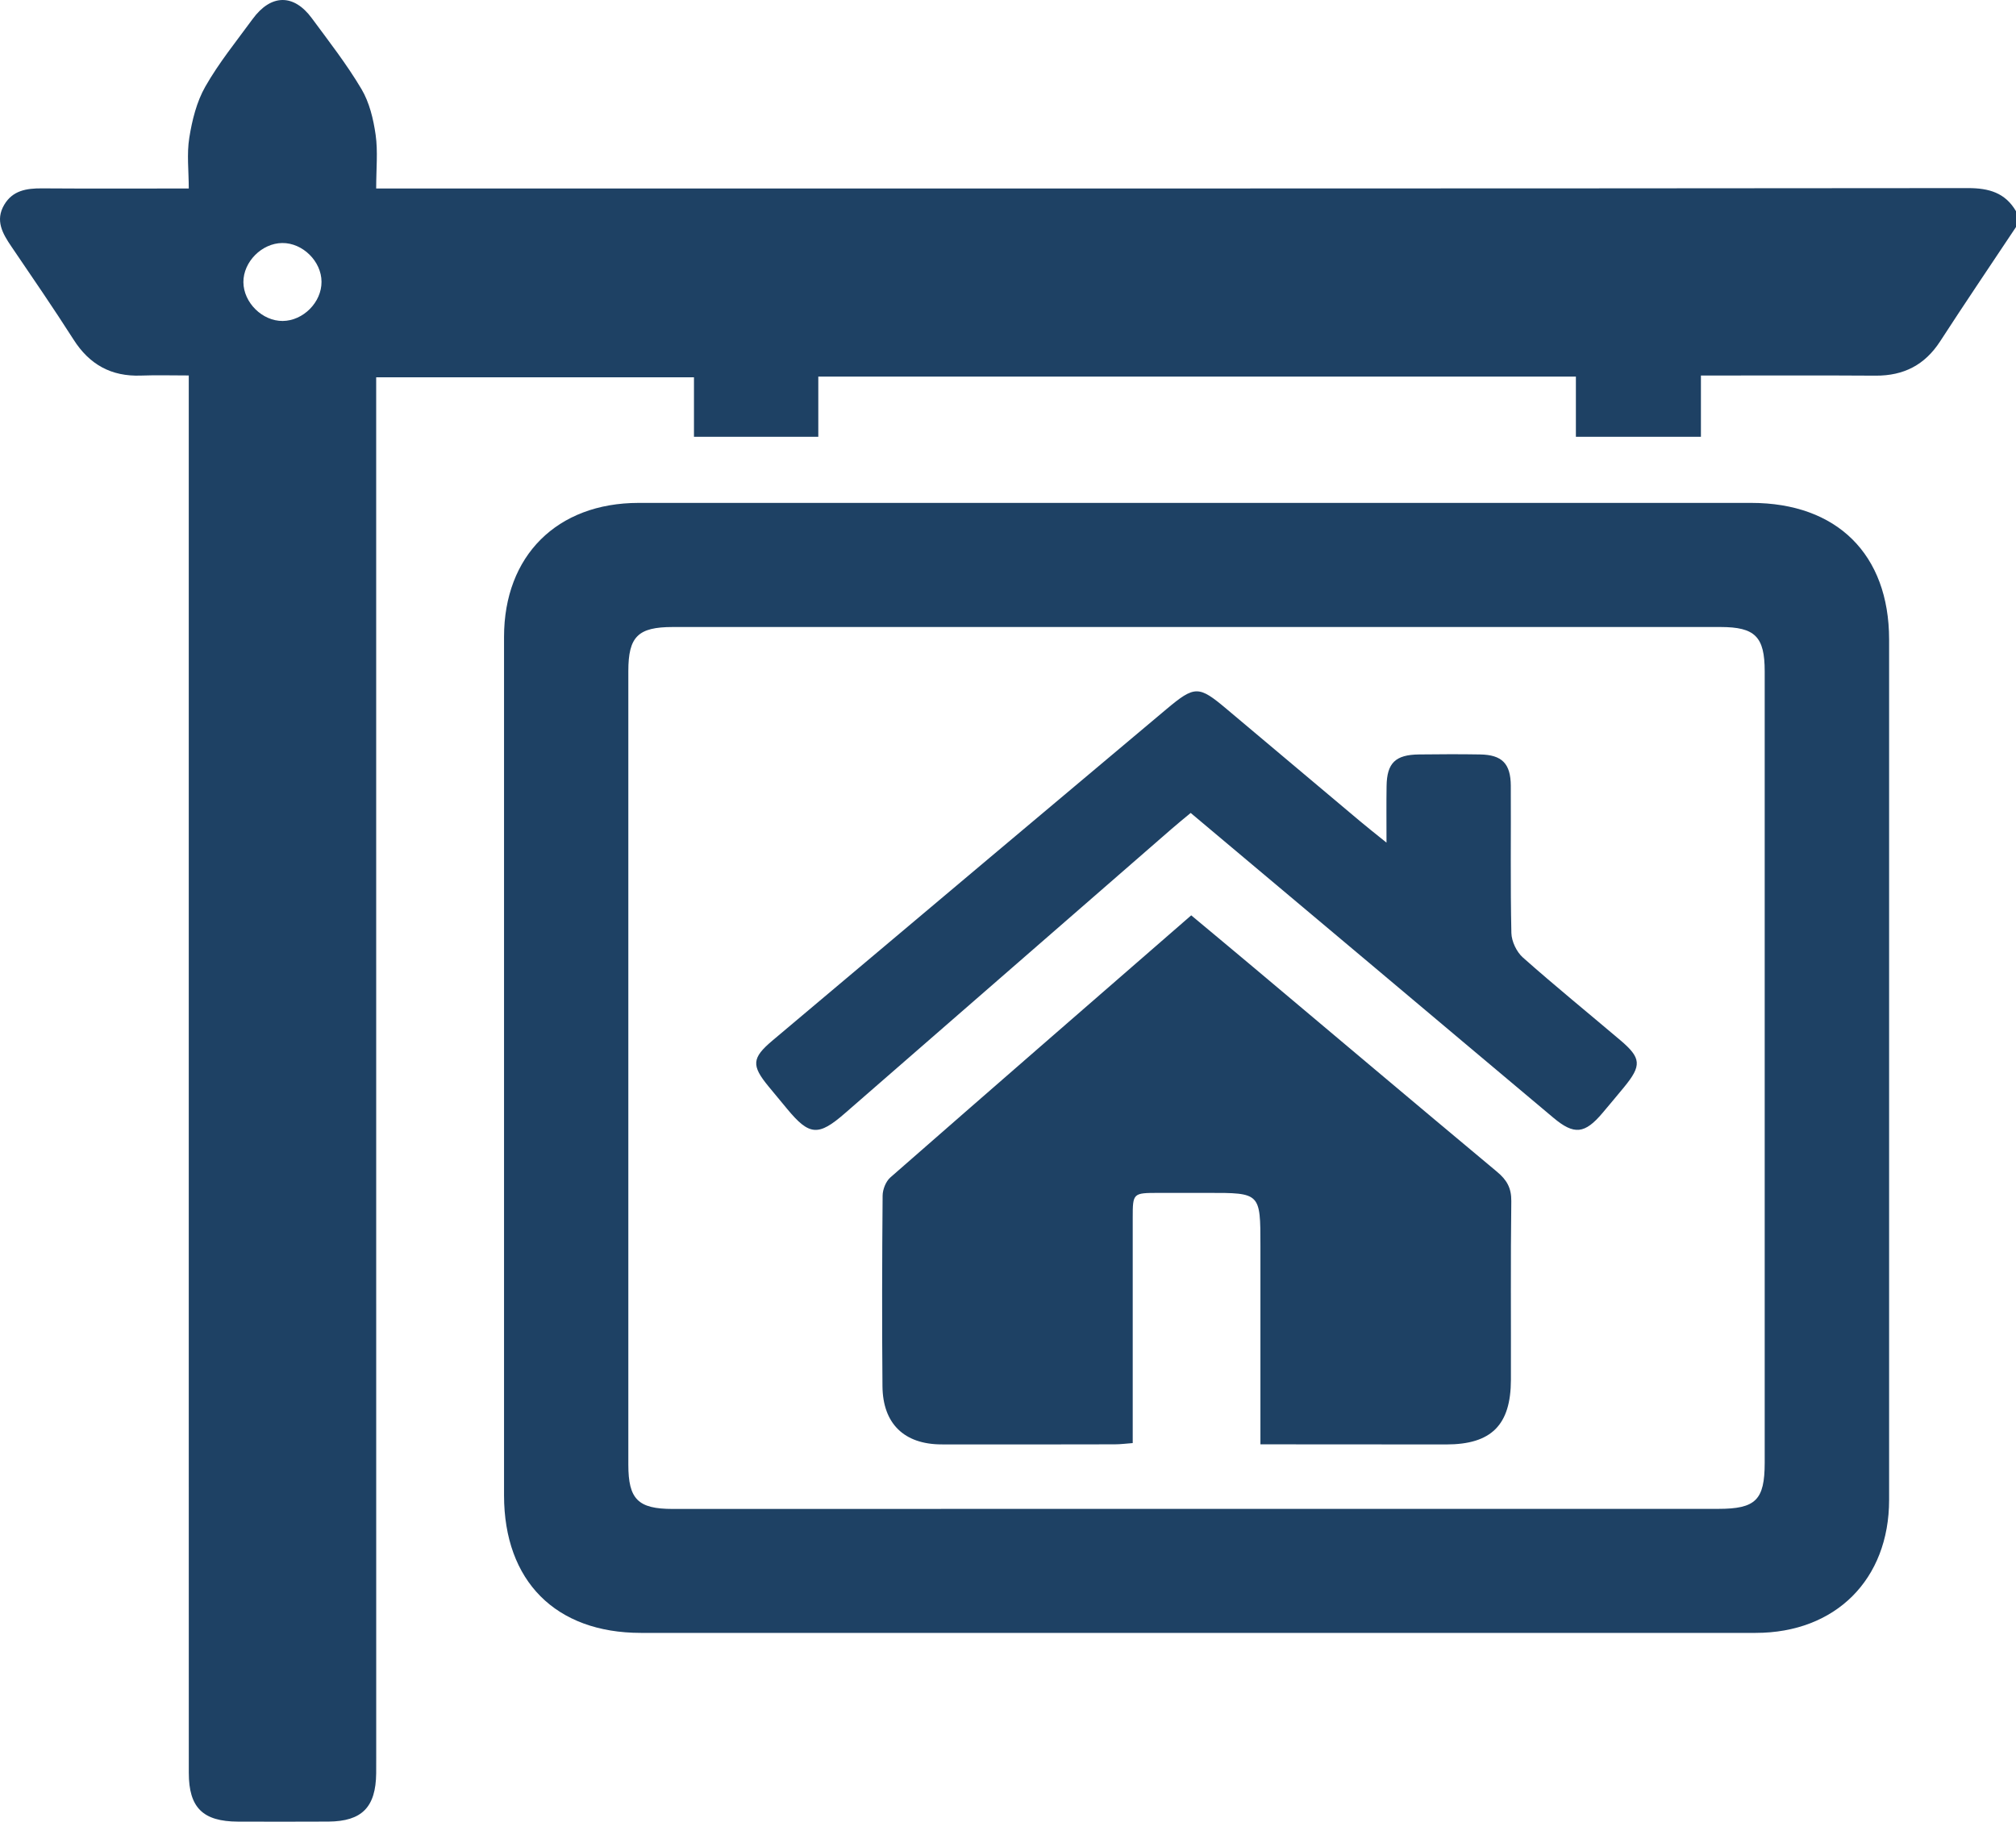 <svg width="52" height="47" viewBox="0 0 52 47" fill="none" xmlns="http://www.w3.org/2000/svg">
<path d="M52 5.857C51.346 6.84 50.684 7.818 50.041 8.81C49.646 9.418 49.101 9.696 48.379 9.692C46.893 9.682 45.406 9.689 43.873 9.689C43.873 10.229 43.873 10.727 43.873 11.27C42.79 11.27 41.752 11.27 40.648 11.27C40.648 10.768 40.648 10.256 40.648 9.717C34.107 9.717 27.631 9.717 21.107 9.717C21.107 10.23 21.107 10.73 21.107 11.27C20.022 11.27 18.984 11.27 17.9 11.27C17.9 10.777 17.9 10.277 17.9 9.734C15.159 9.734 12.463 9.734 9.703 9.734C9.703 9.932 9.703 10.128 9.703 10.325C9.703 21.999 9.703 33.673 9.704 45.346C9.704 45.481 9.704 45.615 9.703 45.751C9.694 46.625 9.336 46.991 8.474 46.997C7.695 47.002 6.916 46.999 6.137 46.998C5.233 46.995 4.87 46.637 4.87 45.74C4.869 42.462 4.869 39.185 4.869 35.907C4.869 27.392 4.869 18.877 4.869 10.363C4.869 10.163 4.869 9.961 4.869 9.687C4.433 9.687 4.032 9.675 3.634 9.69C2.869 9.718 2.307 9.405 1.897 8.761C1.378 7.948 0.833 7.154 0.292 6.358C0.065 6.024 -0.129 5.687 0.109 5.283C0.326 4.915 0.682 4.858 1.076 4.86C2.311 4.869 3.546 4.863 4.869 4.863C4.869 4.41 4.815 3.971 4.883 3.552C4.955 3.1 5.072 2.627 5.296 2.234C5.646 1.62 6.097 1.064 6.516 0.491C6.989 -0.155 7.576 -0.165 8.044 0.471C8.485 1.069 8.945 1.659 9.323 2.297C9.529 2.643 9.631 3.073 9.689 3.478C9.75 3.906 9.703 4.35 9.703 4.863C9.967 4.863 10.197 4.863 10.427 4.863C23.873 4.863 37.317 4.866 50.763 4.853C51.302 4.853 51.721 4.972 52 5.449C52 5.586 52 5.722 52 5.857ZM7.281 6.27C6.753 6.274 6.275 6.756 6.278 7.28C6.282 7.807 6.766 8.285 7.291 8.281C7.821 8.277 8.297 7.798 8.293 7.27C8.292 6.743 7.808 6.265 7.281 6.27Z" fill="#1E4164"/>
<path d="M30.845 12.975C35.62 12.975 40.395 12.975 45.171 12.975C47.383 12.975 48.725 14.303 48.727 16.497C48.728 23.896 48.728 31.297 48.727 38.696C48.727 40.751 47.345 42.129 45.284 42.129C35.7 42.13 26.115 42.13 16.531 42.129C14.331 42.129 13.002 40.791 13.001 38.581C13 31.199 13 23.815 13.001 16.433C13.001 14.338 14.369 12.977 16.469 12.975C21.261 12.974 26.053 12.975 30.845 12.975ZM30.809 38.929C35.312 38.929 39.815 38.929 44.319 38.929C45.287 38.929 45.517 38.701 45.518 37.741C45.518 30.934 45.518 24.127 45.518 17.32C45.518 16.427 45.27 16.177 44.376 16.177C35.369 16.177 26.363 16.177 17.355 16.177C16.456 16.177 16.207 16.424 16.207 17.315C16.207 24.139 16.207 30.962 16.207 37.787C16.207 38.68 16.456 38.931 17.348 38.931C21.835 38.931 26.322 38.929 30.809 38.929Z" fill="#1E4164"/>
<path d="M32.511 37.264C32.511 35.511 32.511 33.825 32.511 32.139C32.511 30.775 32.511 30.775 31.148 30.777C30.724 30.777 30.301 30.777 29.878 30.777C29.224 30.778 29.217 30.782 29.217 31.42C29.215 33.16 29.217 34.899 29.217 36.639C29.217 36.824 29.217 37.007 29.217 37.232C29.044 37.245 28.899 37.264 28.753 37.264C27.264 37.267 25.773 37.269 24.283 37.266C23.323 37.263 22.77 36.732 22.762 35.763C22.748 34.125 22.752 32.486 22.766 30.848C22.767 30.689 22.849 30.48 22.966 30.378C25.535 28.128 28.114 25.888 30.726 23.616C31.26 24.062 31.789 24.501 32.316 24.944C34.414 26.707 36.507 28.474 38.61 30.229C38.864 30.44 38.986 30.647 38.982 30.99C38.962 32.527 38.976 34.065 38.972 35.602C38.969 36.768 38.466 37.267 37.304 37.267C35.73 37.264 34.157 37.264 32.511 37.264Z" fill="#1E4164"/>
<path d="M35.763 21.74C35.763 21.159 35.758 20.721 35.765 20.282C35.773 19.685 35.993 19.472 36.601 19.465C37.125 19.459 37.651 19.456 38.175 19.465C38.741 19.474 38.966 19.699 38.969 20.274C38.976 21.541 38.956 22.807 38.984 24.072C38.989 24.287 39.118 24.559 39.28 24.703C40.101 25.432 40.955 26.126 41.792 26.836C42.337 27.297 42.35 27.49 41.889 28.051C41.707 28.273 41.522 28.492 41.337 28.712C40.877 29.258 40.603 29.289 40.065 28.836C38.511 27.532 36.96 26.225 35.407 24.919C33.856 23.615 32.304 22.311 30.712 20.974C30.534 21.122 30.367 21.257 30.206 21.398C27.401 23.84 24.597 26.282 21.792 28.724C21.108 29.32 20.876 29.302 20.304 28.611C20.143 28.416 19.98 28.221 19.819 28.025C19.379 27.489 19.393 27.296 19.919 26.851C21.793 25.271 23.668 23.693 25.544 22.115C27.058 20.841 28.571 19.568 30.086 18.297C30.816 17.685 30.918 17.686 31.631 18.286C32.783 19.255 33.933 20.224 35.085 21.191C35.276 21.352 35.47 21.504 35.763 21.74Z" fill="#1E4164"/>
</svg>